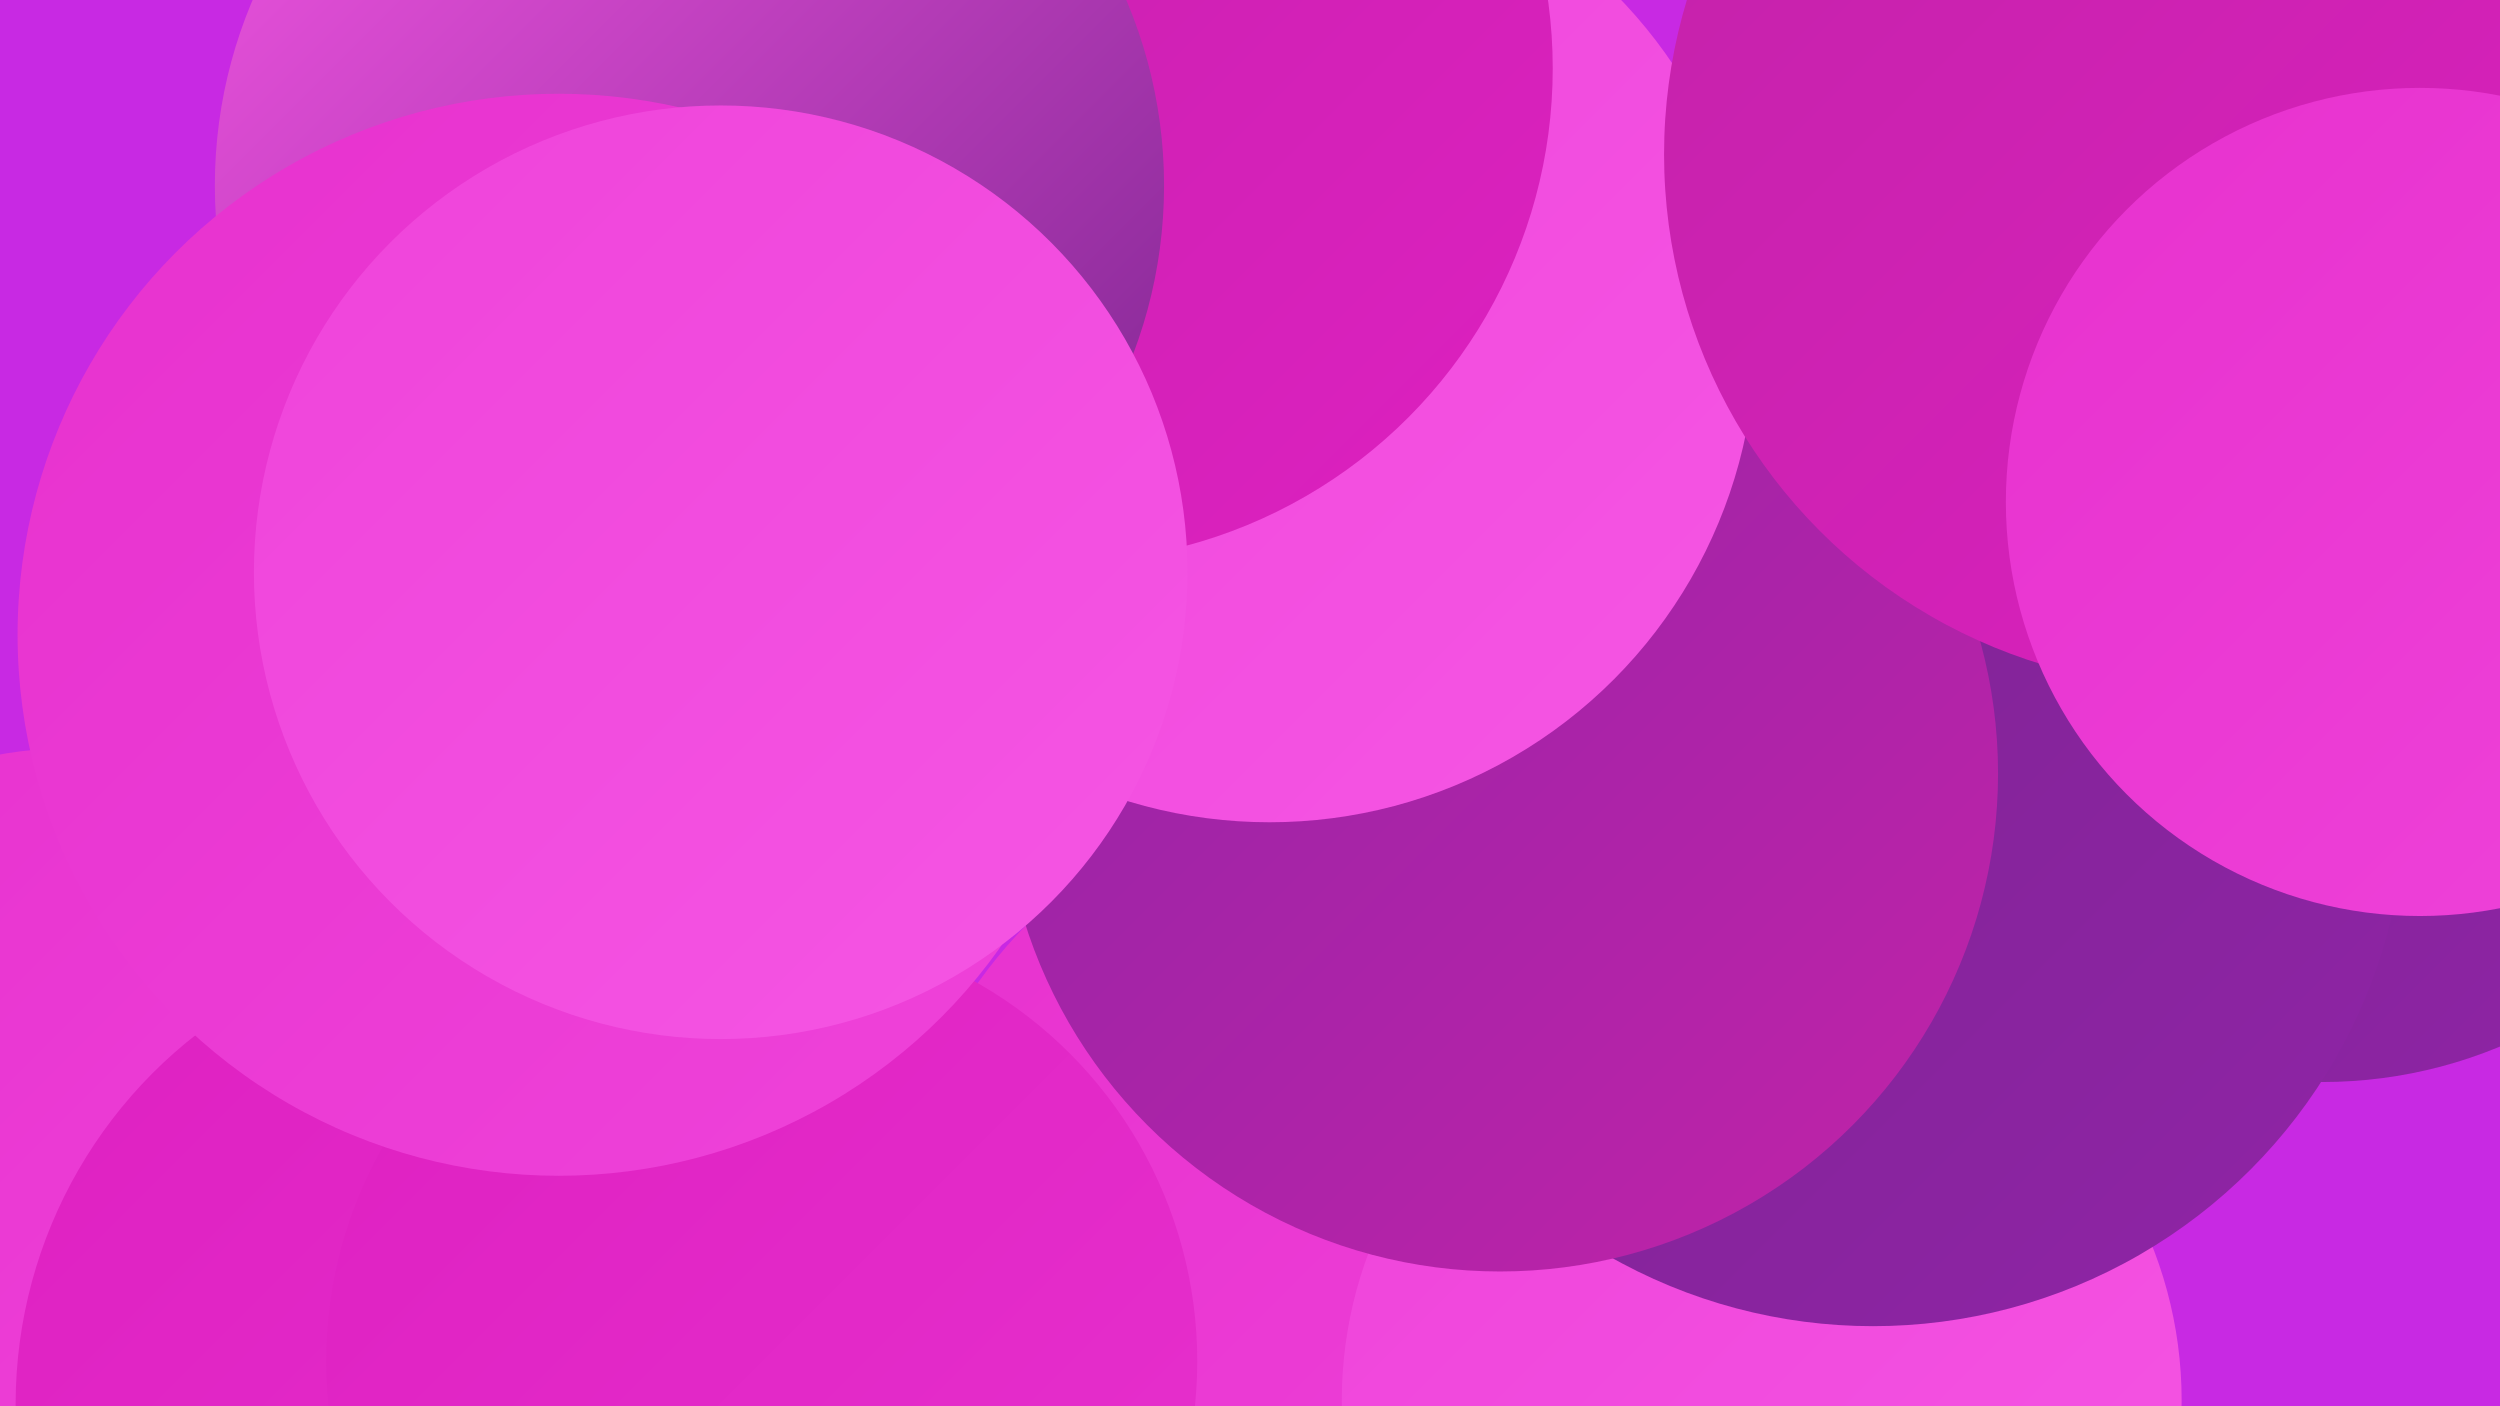<?xml version="1.0" encoding="UTF-8"?><svg width="1280" height="720" xmlns="http://www.w3.org/2000/svg"><defs><linearGradient id="grad0" x1="0%" y1="0%" x2="100%" y2="100%"><stop offset="0%" style="stop-color:#7a248e;stop-opacity:1" /><stop offset="100%" style="stop-color:#9024a7;stop-opacity:1" /></linearGradient><linearGradient id="grad1" x1="0%" y1="0%" x2="100%" y2="100%"><stop offset="0%" style="stop-color:#9024a7;stop-opacity:1" /><stop offset="100%" style="stop-color:#c223a8;stop-opacity:1" /></linearGradient><linearGradient id="grad2" x1="0%" y1="0%" x2="100%" y2="100%"><stop offset="0%" style="stop-color:#c223a8;stop-opacity:1" /><stop offset="100%" style="stop-color:#de20c1;stop-opacity:1" /></linearGradient><linearGradient id="grad3" x1="0%" y1="0%" x2="100%" y2="100%"><stop offset="0%" style="stop-color:#de20c1;stop-opacity:1" /><stop offset="100%" style="stop-color:#e731ce;stop-opacity:1" /></linearGradient><linearGradient id="grad4" x1="0%" y1="0%" x2="100%" y2="100%"><stop offset="0%" style="stop-color:#e731ce;stop-opacity:1" /><stop offset="100%" style="stop-color:#ef43da;stop-opacity:1" /></linearGradient><linearGradient id="grad5" x1="0%" y1="0%" x2="100%" y2="100%"><stop offset="0%" style="stop-color:#ef43da;stop-opacity:1" /><stop offset="100%" style="stop-color:#f556e4;stop-opacity:1" /></linearGradient><linearGradient id="grad6" x1="0%" y1="0%" x2="100%" y2="100%"><stop offset="0%" style="stop-color:#f556e4;stop-opacity:1" /><stop offset="100%" style="stop-color:#7a248e;stop-opacity:1" /></linearGradient></defs><rect width="1280" height="720" fill="#c829e3" /><circle cx="880" cy="429" r="263" fill="url(#grad5)" /><circle cx="486" cy="36" r="188" fill="url(#grad0)" /><circle cx="701" cy="646" r="246" fill="url(#grad4)" /><circle cx="902" cy="717" r="215" fill="url(#grad5)" /><circle cx="1189" cy="317" r="237" fill="url(#grad0)" /><circle cx="1270" cy="5" r="269" fill="url(#grad2)" /><circle cx="959" cy="406" r="273" fill="url(#grad0)" /><circle cx="220" cy="651" r="196" fill="url(#grad3)" /><circle cx="37" cy="592" r="209" fill="url(#grad4)" /><circle cx="768" cy="396" r="255" fill="url(#grad1)" /><circle cx="543" cy="39" r="234" fill="url(#grad6)" /><circle cx="650" cy="172" r="249" fill="url(#grad5)" /><circle cx="542" cy="35" r="253" fill="url(#grad2)" /><circle cx="353" cy="95" r="243" fill="url(#grad6)" /><circle cx="1125" cy="79" r="273" fill="url(#grad2)" /><circle cx="248" cy="719" r="240" fill="url(#grad3)" /><circle cx="1239" cy="257" r="212" fill="url(#grad4)" /><circle cx="390" cy="697" r="223" fill="url(#grad3)" /><circle cx="286" cy="325" r="277" fill="url(#grad4)" /><circle cx="369" cy="293" r="239" fill="url(#grad5)" /></svg>